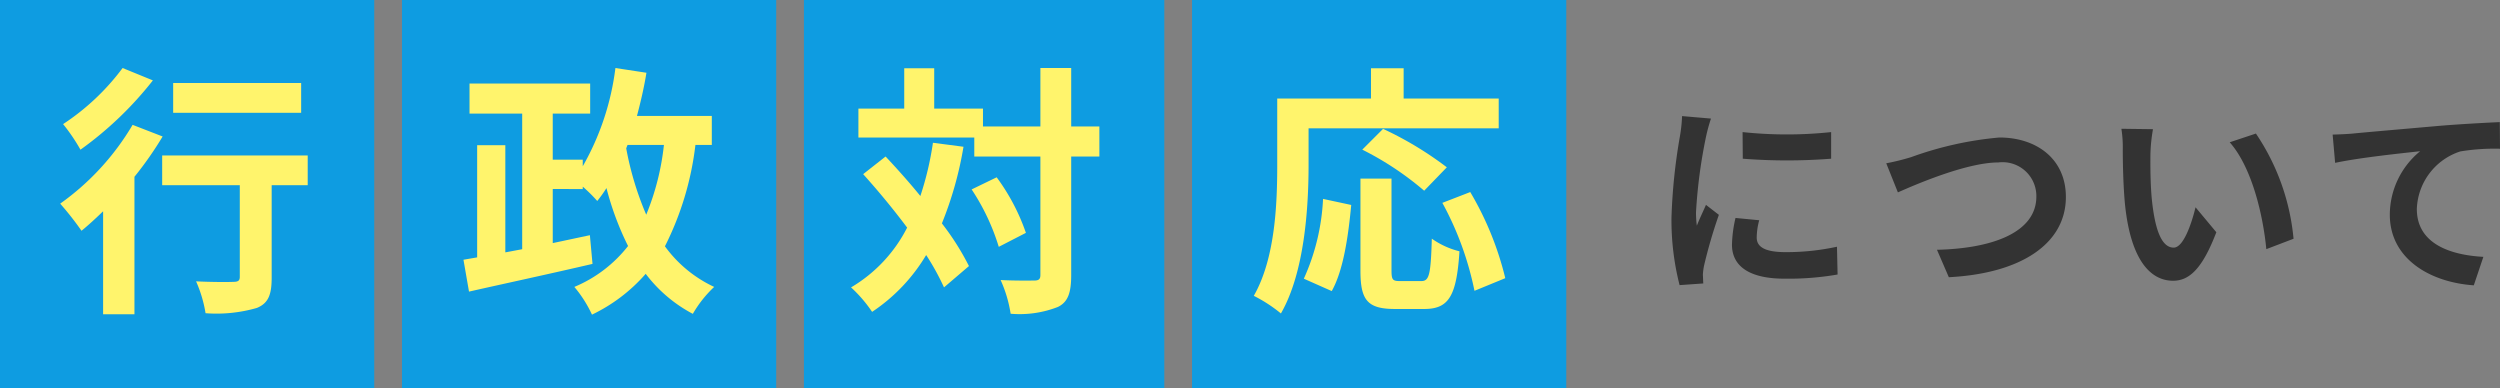 <svg xmlns="http://www.w3.org/2000/svg" width="180.365" height="28" viewBox="0 0 180.365 28">
  <rect x="0" y="0" width="180.365" height="28" fill="#808080" stroke="none"/>
  <g id="グループ_3151" data-name="グループ 3151" transform="translate(0 -1)">
    <path id="パス_2547" data-name="パス 2547" d="M6.72-10.47l.015,1.92a41.112,41.112,0,0,0,6.375,0v-1.92A30.309,30.309,0,0,1,6.72-10.47ZM6.21-4.275A9.155,9.155,0,0,0,5.955-2.34C5.955-.825,7.17.105,9.735.105a20.647,20.647,0,0,0,3.84-.3L13.53-2.2a17.12,17.12,0,0,1-3.72.39c-1.5,0-2.07-.39-2.07-1.05A4.888,4.888,0,0,1,7.92-4.11Zm-3.855-7.35A11.1,11.1,0,0,1,2.2-10.17,41.187,41.187,0,0,0,1.59-4.29,18.963,18.963,0,0,0,2.175.57L3.885.45C3.87.24,3.87,0,3.855-.165a4.364,4.364,0,0,1,.09-.69A35.814,35.814,0,0,1,5.01-4.5l-.93-.72c-.21.48-.45.975-.66,1.5a7.169,7.169,0,0,1-.06-.96,36.727,36.727,0,0,1,.72-5.445,12.484,12.484,0,0,1,.36-1.32ZM17.085-8.22l.84,2.1c1.545-.69,5.055-2.16,7.245-2.16a2.44,2.44,0,0,1,2.745,2.46c0,2.58-3.15,3.75-7.17,3.84L21.6,0c5.235-.27,8.445-2.43,8.445-5.79,0-2.745-2.115-4.29-4.8-4.29A25.057,25.057,0,0,0,18.9-8.67,16.024,16.024,0,0,1,17.085-8.22ZM36.33-10.68l-2.28-.03a8.609,8.609,0,0,1,.1,1.5c0,.915.03,2.64.165,4.005.42,3.99,1.845,5.46,3.465,5.46,1.2,0,2.13-.915,3.12-3.5l-1.5-1.8c-.285,1.17-.87,2.91-1.575,2.91-.93,0-1.38-1.455-1.59-3.6-.09-1.065-.1-2.19-.09-3.15A11.771,11.771,0,0,1,36.33-10.68Zm7.425.315-1.89.63c1.62,1.83,2.415,5.325,2.64,7.71l1.965-.75A16.189,16.189,0,0,0,43.755-10.365Zm5.535.075.18,2.04c1.725-.375,4.86-.7,6.135-.84a5.937,5.937,0,0,0-2.19,4.575c0,3.21,2.94,4.89,6.06,5.1l.69-2.055c-2.5-.135-4.8-1.005-4.8-3.45A4.529,4.529,0,0,1,58.5-9.075a15.34,15.34,0,0,1,2.865-.195l-.015-1.92c-1.035.045-2.67.135-4.2.255-2.715.24-5.175.45-6.4.57C50.445-10.335,49.875-10.305,49.29-10.29Z" transform="translate(119 21)" fill="#333"/>
    <g id="グループ_2882" data-name="グループ 2882" transform="translate(0)">
      <path id="パス_2539" data-name="パス 2539" d="M0,0H27V28H0Z" transform="translate(29 1)" fill="#0e9ce1"/>
      <path id="パス_2540" data-name="パス 2540" d="M0,0H26V28H0Z" transform="translate(58 1)" fill="#0e9ce1"/>
      <path id="パス_2541" data-name="パス 2541" d="M0,0H27V28H0Z" transform="translate(86 1)" fill="#0e9ce1"/>
      <path id="パス_2542" data-name="パス 2542" d="M0,0H27V28H0Z" transform="translate(0 1)" fill="#0e9ce1"/>
      <path id="パス_2543" data-name="パス 2543" d="M17.727-15.01H8.493v2.147h9.234ZM4.845-16.093A16.9,16.9,0,0,1,.551-12.046,13.136,13.136,0,0,1,1.805-10.2a25.508,25.508,0,0,0,5.225-5Zm.722,4.1A18.512,18.512,0,0,1,.342-6.308,22.263,22.263,0,0,1,1.881-4.351c.513-.418,1.026-.893,1.558-1.406V1.672H5.7V-8.246a25.2,25.2,0,0,0,2.033-2.907ZM18.2-9.785H7.7v2.147H13.3v6.612c0,.285-.133.361-.475.361-.342.019-1.6.019-2.679-.038a9.358,9.358,0,0,1,.684,2.3,10.489,10.489,0,0,0,3.7-.38C15.371.874,15.6.247,15.6-.969V-7.638h2.6Z" transform="translate(4 22)" fill="#fff46c"/>
      <path id="パス_2544" data-name="パス 2544" d="M12.274-10.545H14.9A18.4,18.4,0,0,1,13.623-5.51,22.383,22.383,0,0,1,12.179-10.3Zm6.08,0v-2.09h-5.4c.266-1.007.513-2.052.684-3.116L11.4-16.093A19,19,0,0,1,9.044-9.006v-.475H6.878v-3.325h2.7v-2.166H.874v2.166h3.8v9.785l-1.216.228v-7.733H1.425v8.094l-.988.171.4,2.3c2.432-.551,5.795-1.273,8.911-2l-.19-2.071-2.679.57v-3.9H9.044v-.171A10.839,10.839,0,0,1,10.089-6.5a8.984,8.984,0,0,0,.665-.931,21.218,21.218,0,0,0,1.558,4.18A9.616,9.616,0,0,1,8.436-.3a8.812,8.812,0,0,1,1.273,2,12.034,12.034,0,0,0,3.876-2.945,10.252,10.252,0,0,0,3.4,2.888A8.436,8.436,0,0,1,18.525-.3,9.191,9.191,0,0,1,14.972-3.23a21.856,21.856,0,0,0,2.2-7.315Z" transform="translate(33 22)" fill="#fff46c"/>
      <path id="パス_2545" data-name="パス 2545" d="M6.308-10.7A22.27,22.27,0,0,1,5.4-6.859c-.817-1.007-1.691-1.976-2.508-2.85L1.273-8.436C2.318-7.277,3.439-5.928,4.446-4.579A10.548,10.548,0,0,1,.4-.266,9.906,9.906,0,0,1,1.919,1.5a12.776,12.776,0,0,0,3.9-4.1A17.738,17.738,0,0,1,7.106-.266l1.8-1.539A18.822,18.822,0,0,0,6.954-4.883a25.961,25.961,0,0,0,1.558-5.529ZM9.1-7.334a15.832,15.832,0,0,1,1.957,4.142L13.015-4.2a14.915,14.915,0,0,0-2.109-4.009Zm9.215-4.541H16.283v-4.218H14.06v4.218H9.918v-1.292H6.4v-2.907H4.237v2.907H.931v2.09h8.36v1.368H14.06v8.55c0,.3-.114.4-.456.4-.323,0-1.349.019-2.413-.038a9.309,9.309,0,0,1,.722,2.432,7.573,7.573,0,0,0,3.42-.494c.722-.361.95-1.026.95-2.3v-8.55h2.033Z" transform="translate(61 22)" fill="#fff46c"/>
      <path id="パス_2546" data-name="パス 2546" d="M4.408-11.742H18.126v-2.147H11.267v-2.185H8.911v2.185H2.147V-9.1c0,2.736-.133,6.726-1.691,9.443A10.494,10.494,0,0,1,2.413,1.615C4.123-1.349,4.408-6.042,4.408-9.1ZM14.383-8.93a24.96,24.96,0,0,0-4.6-2.774l-1.5,1.5a21.918,21.918,0,0,1,4.465,2.964ZM6.08,0c.855-1.52,1.2-4.028,1.406-6.213L5.453-6.65A15.728,15.728,0,0,1,4.066-.893ZM11-.722c-.532,0-.608-.095-.608-.779V-8.113H8.151v6.631c0,2.109.475,2.774,2.489,2.774h2.109c1.767,0,2.337-.912,2.546-4.161A5.947,5.947,0,0,1,13.3-3.781c-.076,2.622-.19,3.059-.76,3.059ZM14.06-6.365A22.59,22.59,0,0,1,16.378-.019L18.6-.931a22.637,22.637,0,0,0-2.527-6.213Z" transform="translate(90 22)" fill="#fff46c"/>
    </g>
  </g>
</svg>
